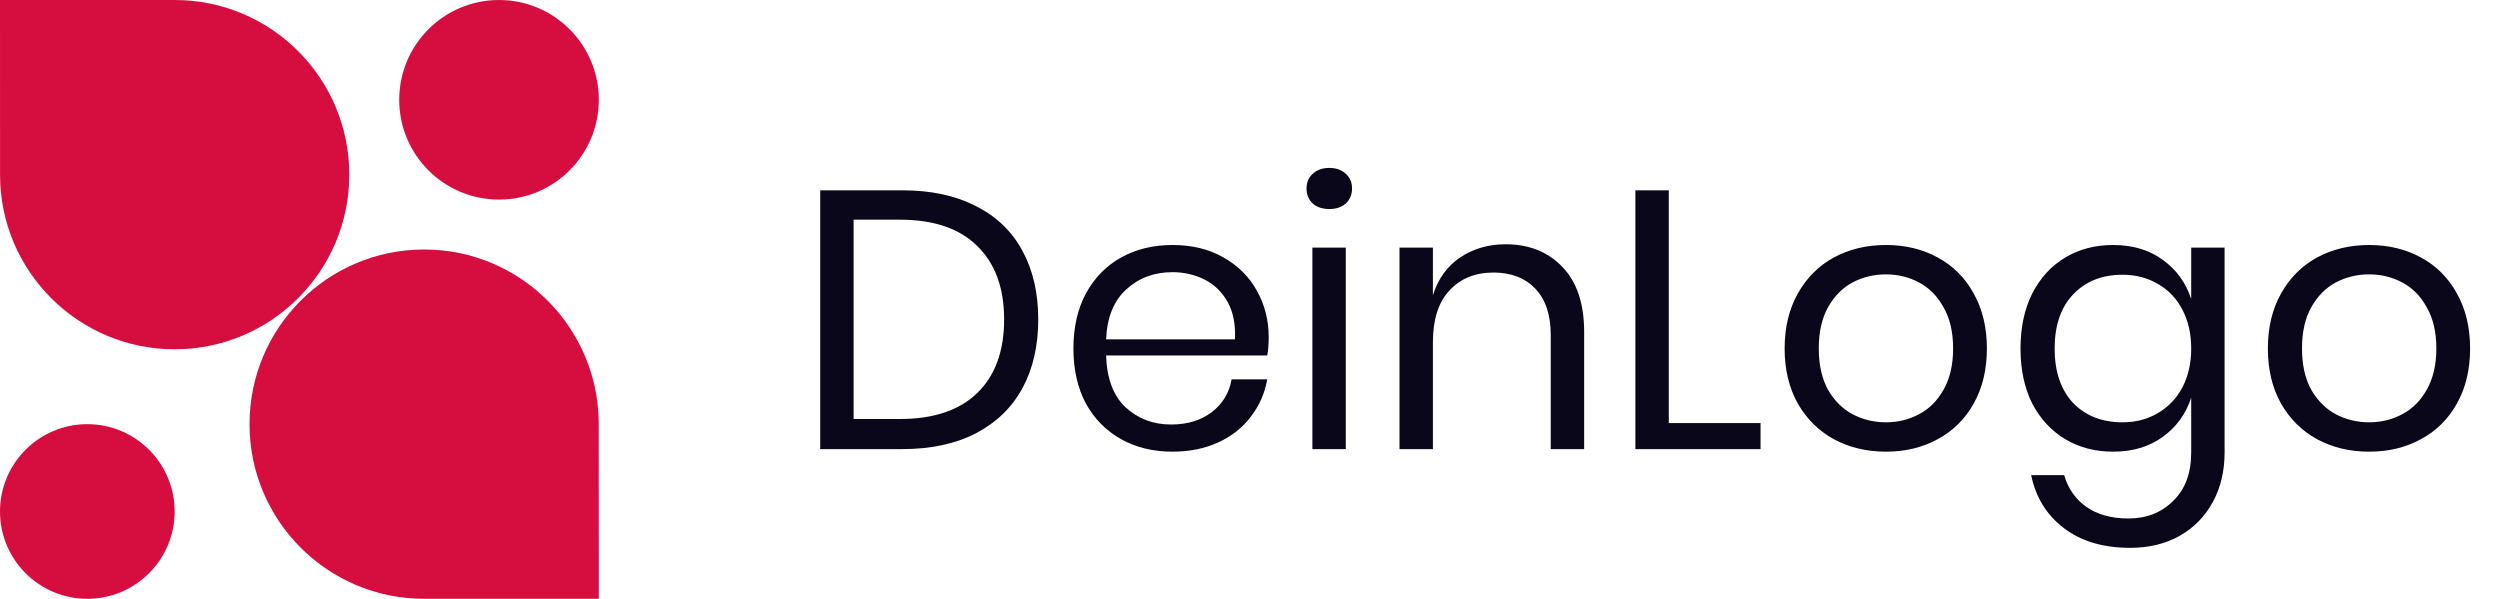 <?xml version="1.0" encoding="UTF-8"?>
<svg xmlns="http://www.w3.org/2000/svg" width="167" height="40" viewBox="0 0 167 40" fill="none">
  <path d="M69.355 21.344C69.355 23.093 69.004 24.622 68.301 25.93C67.598 27.221 66.56 28.226 65.187 28.946C63.83 29.648 62.195 30 60.283 30H54.79V12.713H60.283C62.195 12.713 63.83 13.064 65.187 13.767C66.56 14.454 67.598 15.451 68.301 16.759C69.004 18.05 69.355 19.579 69.355 21.344ZM60.111 27.989C62.367 27.989 64.091 27.409 65.285 26.248C66.478 25.088 67.075 23.453 67.075 21.344C67.075 19.235 66.478 17.601 65.285 16.44C64.108 15.263 62.383 14.675 60.111 14.675H57.021V27.989H60.111ZM84.749 22.521C84.749 22.995 84.717 23.404 84.651 23.747H73.887C73.936 25.284 74.369 26.436 75.186 27.205C76.02 27.973 77.034 28.357 78.227 28.357C79.306 28.357 80.205 28.087 80.924 27.548C81.66 26.992 82.109 26.256 82.273 25.341H84.651C84.488 26.273 84.12 27.107 83.548 27.842C82.992 28.578 82.265 29.15 81.365 29.559C80.466 29.967 79.453 30.172 78.325 30.172C77.034 30.172 75.889 29.894 74.892 29.338C73.895 28.782 73.11 27.989 72.538 26.959C71.982 25.913 71.704 24.687 71.704 23.281C71.704 21.875 71.982 20.649 72.538 19.603C73.11 18.557 73.895 17.756 74.892 17.2C75.889 16.644 77.034 16.366 78.325 16.366C79.633 16.366 80.769 16.644 81.733 17.2C82.714 17.756 83.458 18.5 83.965 19.432C84.488 20.363 84.749 21.393 84.749 22.521ZM82.493 22.668C82.543 21.671 82.379 20.837 82.003 20.167C81.627 19.497 81.112 18.998 80.458 18.671C79.804 18.345 79.093 18.181 78.325 18.181C77.099 18.181 76.069 18.565 75.235 19.334C74.402 20.085 73.952 21.197 73.887 22.668H82.493ZM87.276 12.59C87.276 12.182 87.415 11.855 87.692 11.609C87.97 11.348 88.338 11.217 88.796 11.217C89.254 11.217 89.621 11.348 89.899 11.609C90.177 11.855 90.316 12.182 90.316 12.59C90.316 12.999 90.177 13.334 89.899 13.596C89.621 13.841 89.254 13.963 88.796 13.963C88.338 13.963 87.97 13.841 87.692 13.596C87.415 13.334 87.276 12.999 87.276 12.59ZM89.899 16.538V30H87.668V16.538H89.899ZM100.573 16.317C102.143 16.317 103.41 16.824 104.374 17.838C105.338 18.835 105.821 20.282 105.821 22.178V30H103.589V22.374C103.589 21.034 103.246 20.004 102.559 19.284C101.873 18.565 100.941 18.206 99.764 18.206C98.538 18.206 97.557 18.606 96.822 19.407C96.086 20.192 95.718 21.344 95.718 22.864V30H93.487V16.538H95.718V19.726C96.061 18.631 96.666 17.789 97.533 17.2C98.415 16.612 99.429 16.317 100.573 16.317ZM111.475 28.259H117.605V30H109.243V12.713H111.475V28.259ZM125.981 16.366C127.272 16.366 128.425 16.644 129.438 17.2C130.468 17.756 131.269 18.557 131.841 19.603C132.43 20.649 132.724 21.875 132.724 23.281C132.724 24.687 132.43 25.913 131.841 26.959C131.269 27.989 130.468 28.782 129.438 29.338C128.425 29.894 127.272 30.172 125.981 30.172C124.69 30.172 123.529 29.894 122.499 29.338C121.486 28.782 120.685 27.989 120.096 26.959C119.508 25.913 119.213 24.687 119.213 23.281C119.213 21.875 119.508 20.649 120.096 19.603C120.685 18.557 121.486 17.756 122.499 17.2C123.529 16.644 124.69 16.366 125.981 16.366ZM125.981 18.328C125.18 18.328 124.436 18.508 123.75 18.868C123.079 19.227 122.532 19.783 122.107 20.535C121.698 21.271 121.494 22.186 121.494 23.281C121.494 24.36 121.698 25.276 122.107 26.028C122.532 26.763 123.079 27.311 123.75 27.671C124.436 28.03 125.18 28.21 125.981 28.21C126.782 28.21 127.518 28.03 128.188 27.671C128.874 27.311 129.422 26.763 129.831 26.028C130.256 25.276 130.468 24.36 130.468 23.281C130.468 22.186 130.256 21.271 129.831 20.535C129.422 19.783 128.874 19.227 128.188 18.868C127.518 18.508 126.782 18.328 125.981 18.328ZM141.149 16.366C142.457 16.366 143.56 16.693 144.459 17.347C145.375 18.001 146.012 18.876 146.372 19.971V16.538H148.603V30.221C148.603 31.463 148.342 32.566 147.819 33.531C147.296 34.495 146.56 35.247 145.612 35.787C144.664 36.326 143.56 36.596 142.301 36.596C140.487 36.596 139.008 36.155 137.863 35.272C136.719 34.406 135.991 33.229 135.681 31.741H137.888C138.149 32.64 138.64 33.343 139.359 33.85C140.095 34.373 141.035 34.634 142.179 34.634C143.389 34.634 144.386 34.242 145.17 33.457C145.971 32.689 146.372 31.61 146.372 30.221V26.567C146.012 27.662 145.375 28.537 144.459 29.191C143.56 29.845 142.457 30.172 141.149 30.172C139.956 30.172 138.893 29.894 137.961 29.338C137.03 28.782 136.294 27.989 135.754 26.959C135.231 25.913 134.97 24.687 134.97 23.281C134.97 21.875 135.231 20.649 135.754 19.603C136.294 18.557 137.03 17.756 137.961 17.2C138.893 16.644 139.956 16.366 141.149 16.366ZM141.787 18.353C140.413 18.353 139.31 18.794 138.476 19.677C137.659 20.543 137.25 21.745 137.25 23.281C137.25 24.818 137.659 26.028 138.476 26.91C139.31 27.777 140.413 28.21 141.787 28.21C142.669 28.21 143.454 28.006 144.141 27.597C144.843 27.188 145.391 26.616 145.783 25.881C146.176 25.128 146.372 24.262 146.372 23.281C146.372 22.3 146.176 21.434 145.783 20.682C145.391 19.93 144.843 19.358 144.141 18.966C143.454 18.557 142.669 18.353 141.787 18.353ZM158.26 16.366C159.552 16.366 160.704 16.644 161.718 17.2C162.748 17.756 163.549 18.557 164.121 19.603C164.709 20.649 165.003 21.875 165.003 23.281C165.003 24.687 164.709 25.913 164.121 26.959C163.549 27.989 162.748 28.782 161.718 29.338C160.704 29.894 159.552 30.172 158.26 30.172C156.969 30.172 155.808 29.894 154.778 29.338C153.765 28.782 152.964 27.989 152.375 26.959C151.787 25.913 151.493 24.687 151.493 23.281C151.493 21.875 151.787 20.649 152.375 19.603C152.964 18.557 153.765 17.756 154.778 17.2C155.808 16.644 156.969 16.366 158.26 16.366ZM158.26 18.328C157.459 18.328 156.715 18.508 156.029 18.868C155.359 19.227 154.811 19.783 154.386 20.535C153.977 21.271 153.773 22.186 153.773 23.281C153.773 24.36 153.977 25.276 154.386 26.028C154.811 26.763 155.359 27.311 156.029 27.671C156.715 28.03 157.459 28.21 158.26 28.21C159.061 28.21 159.797 28.03 160.467 27.671C161.154 27.311 161.701 26.763 162.11 26.028C162.535 25.276 162.748 24.36 162.748 23.281C162.748 22.186 162.535 21.271 162.11 20.535C161.701 19.783 161.154 19.227 160.467 18.868C159.797 18.508 159.061 18.328 158.26 18.328Z" fill="#0A071B"></path>
  <path d="M0.003 11.666C0.002 18.11 5.224 23.331 11.667 23.333C18.114 23.331 23.333 18.11 23.333 11.666C23.333 5.221 18.112 -0.002 11.667 5.69491e-07L0 0.001L0.003 11.666Z" fill="#D60E3F"></path>
  <path d="M39.996 28.334C39.998 21.891 34.776 16.666 28.335 16.666C21.888 16.666 16.668 21.892 16.668 28.335C16.668 34.777 21.891 40.001 28.335 40H40.001L39.996 28.334Z" fill="#D60E3F"></path>
  <path d="M33.335 13.333C37.017 13.333 40.001 10.349 40.001 6.667C40.001 2.985 37.017 0 33.335 0C29.653 0 26.668 2.985 26.668 6.667C26.668 10.349 29.653 13.333 33.335 13.333Z" fill="#D60E3F"></path>
  <path d="M11.667 34.167C11.667 37.388 9.053 40 5.832 40C2.611 40 0 37.388 0 34.167C0 30.946 2.611 28.334 5.832 28.334C9.054 28.334 11.667 30.946 11.667 34.167Z" fill="#D60E3F"></path>
</svg>
